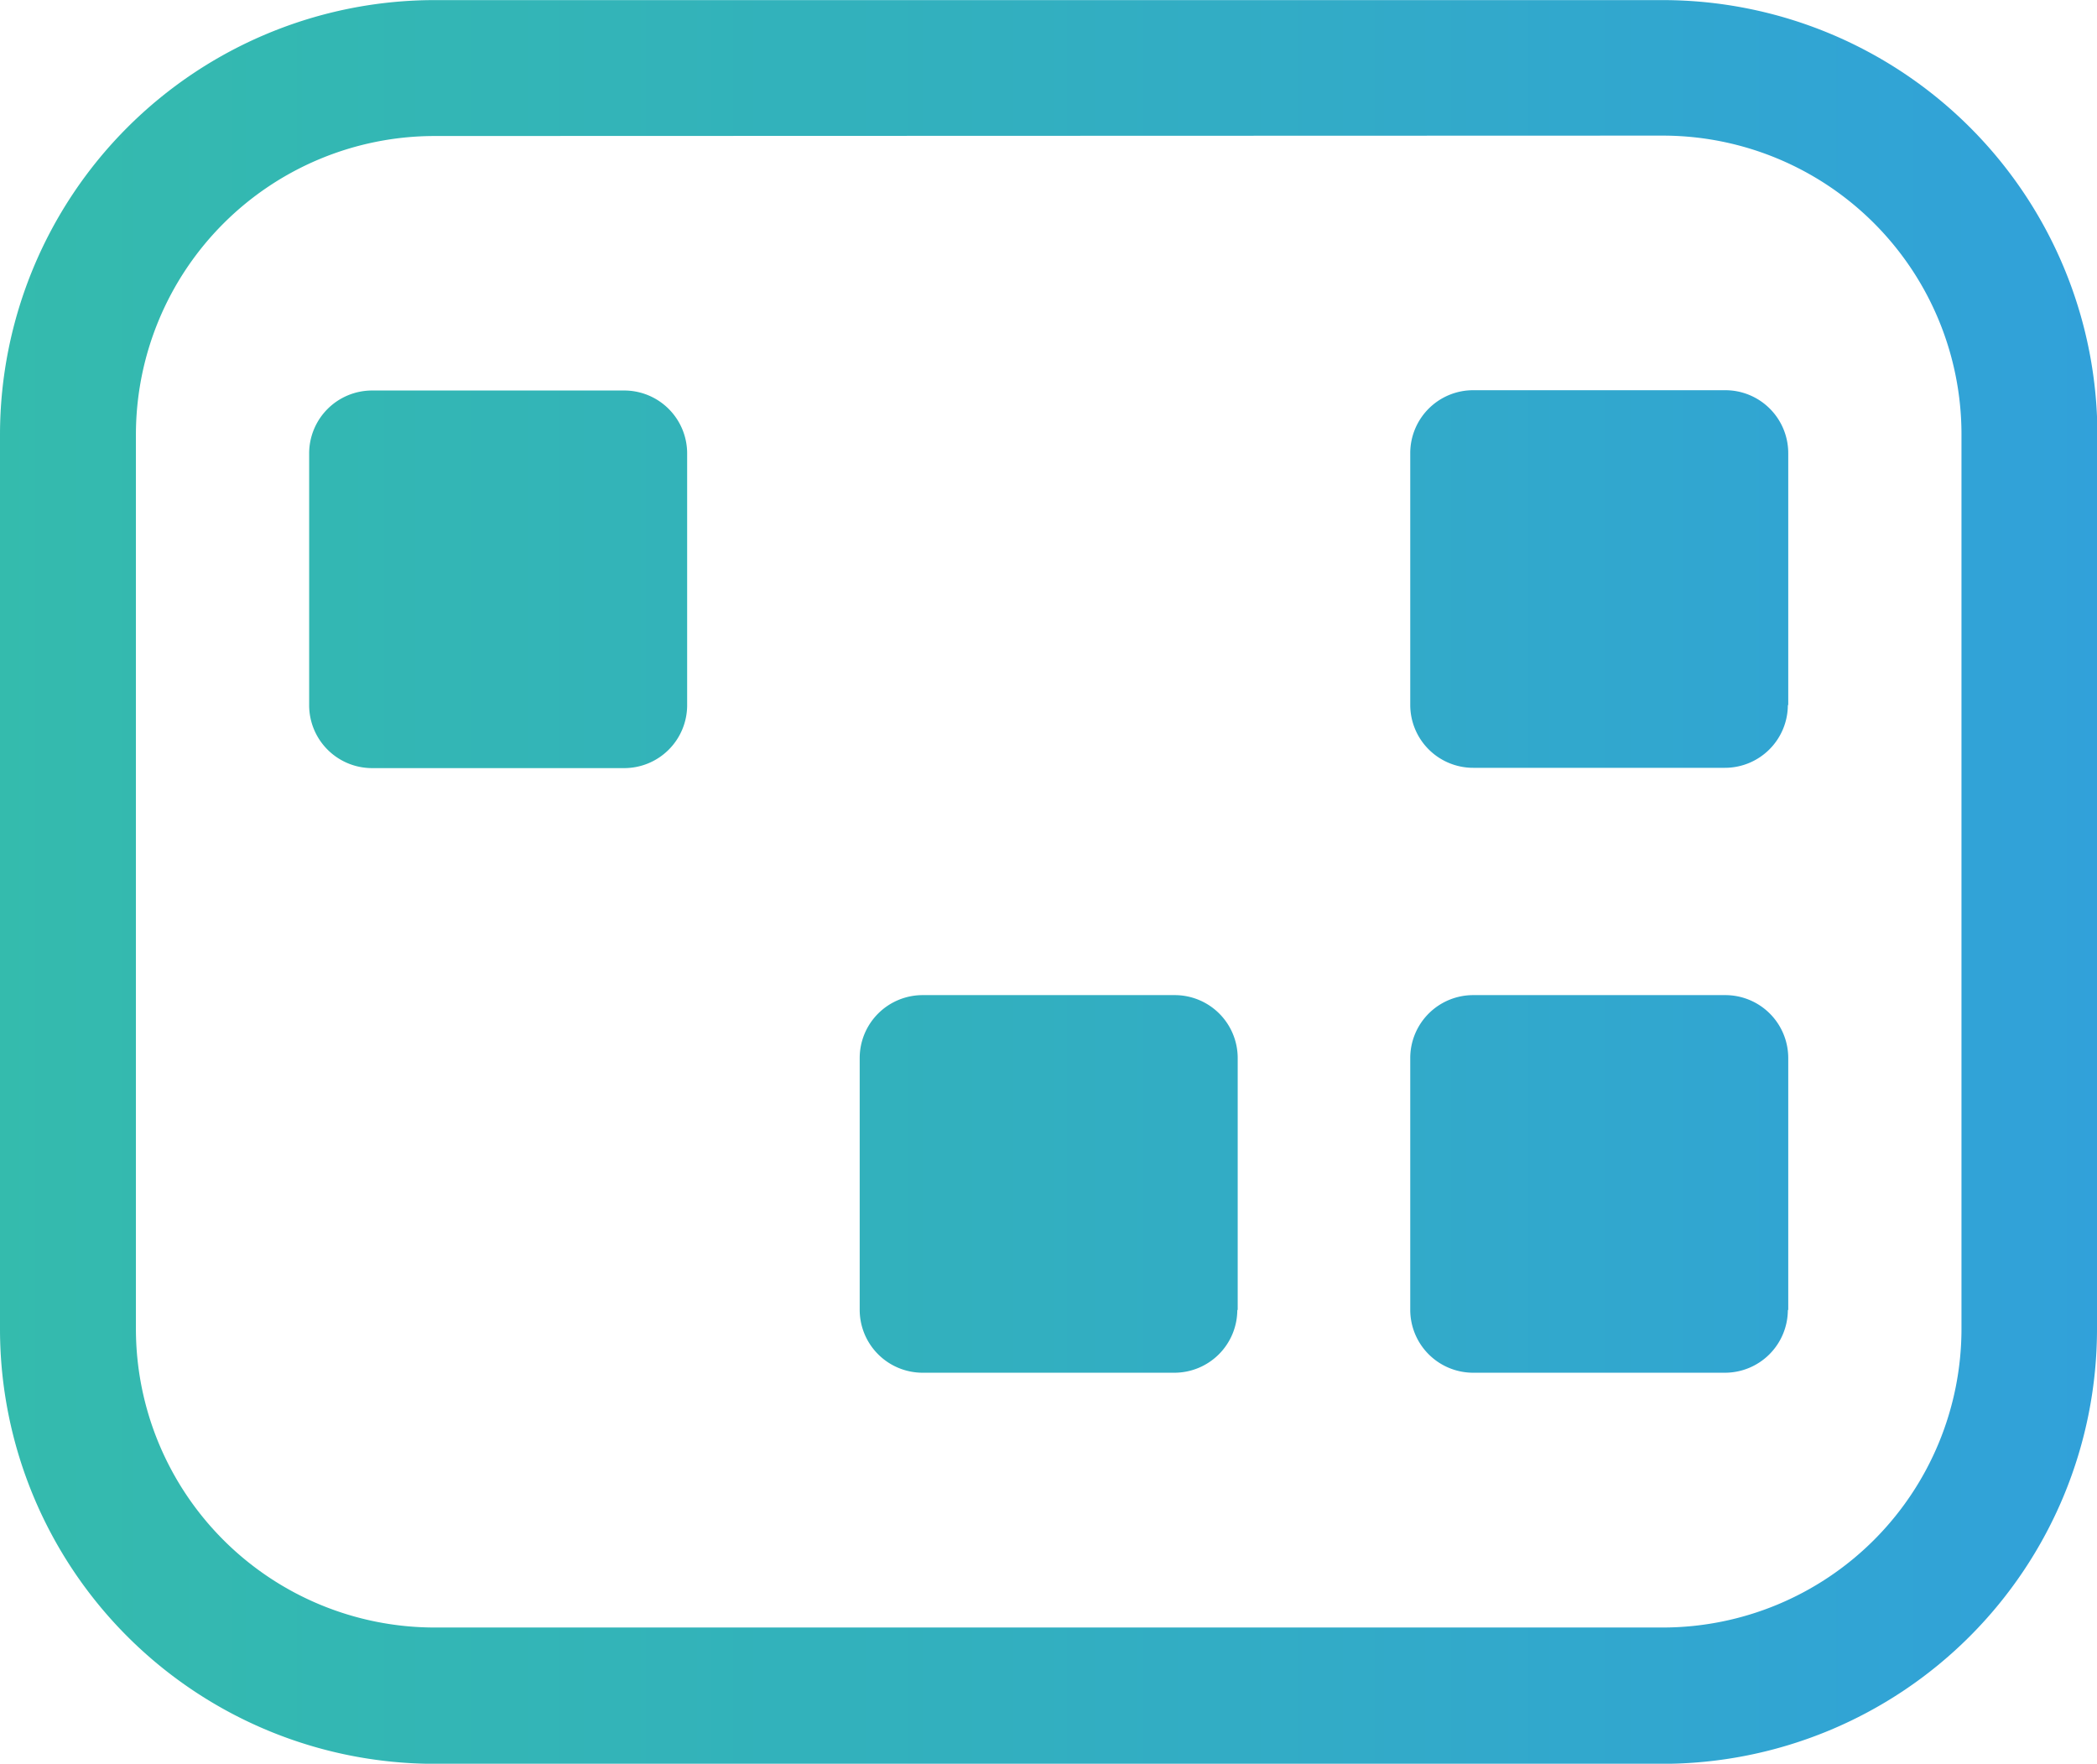<svg xmlns="http://www.w3.org/2000/svg" xmlns:xlink="http://www.w3.org/1999/xlink" width="21.292" height="17.908" viewBox="0 0 21.292 17.908"><defs><style>.cls-1 {
fill: url(#linear-gradient);
}</style><linearGradient id="linear-gradient" y1=".5" x2="1" y2=".5" gradientUnits="objectBoundingBox"><stop offset="0" stop-color="#34bbad"/><stop offset=".454" stop-color="#32b0be"/><stop offset="1" stop-color="#31a1da"/></linearGradient></defs><path id="Caminho_1135" data-name="Caminho 1135" class="cls-1" d="M653.5 372.388H650.94a.639.639.0 01-.639-.639v-2.556a.639.639.0 01.639-.639H653.5a.639.639.0 01.639.639v2.556A.639.639.0 01653.5 372.388zm6.229 5.5v-2.556a.639.639.0 00-.639-.639H656.53a.639.639.0 00-.639.639v2.556a.639.639.0 00.639.639h2.556A.639.639.0 00659.725 377.892zm5.59.0v-2.556a.639.639.0 00-.639-.639H662.12a.639.639.0 00-.639.639v2.556a.639.639.0 00.639.639h2.556A.639.639.0 00665.315 377.892zm0-6.142v-2.556a.639.639.0 00-.639-.639H662.12a.639.639.0 00-.639.639v2.556a.639.639.0 00.639.639h2.556A.639.639.0 00665.315 371.75zm3.139 6.338V369a4.415 4.415.0 00-4.41-4.41H651.572a4.415 4.415.0 00-4.41 4.41v9.088a4.415 4.415.0 004.41 4.41h12.471A4.415 4.415.0 00668.454 378.087zm-4.41-12.118a3.034 3.034.0 013.03 3.03v9.088a3.034 3.034.0 01-3.03 3.03H651.572a3.034 3.034.0 01-3.03-3.03V369a3.034 3.034.0 013.03-3.03z" transform="translate(-647.162 -364.589)"/></svg>